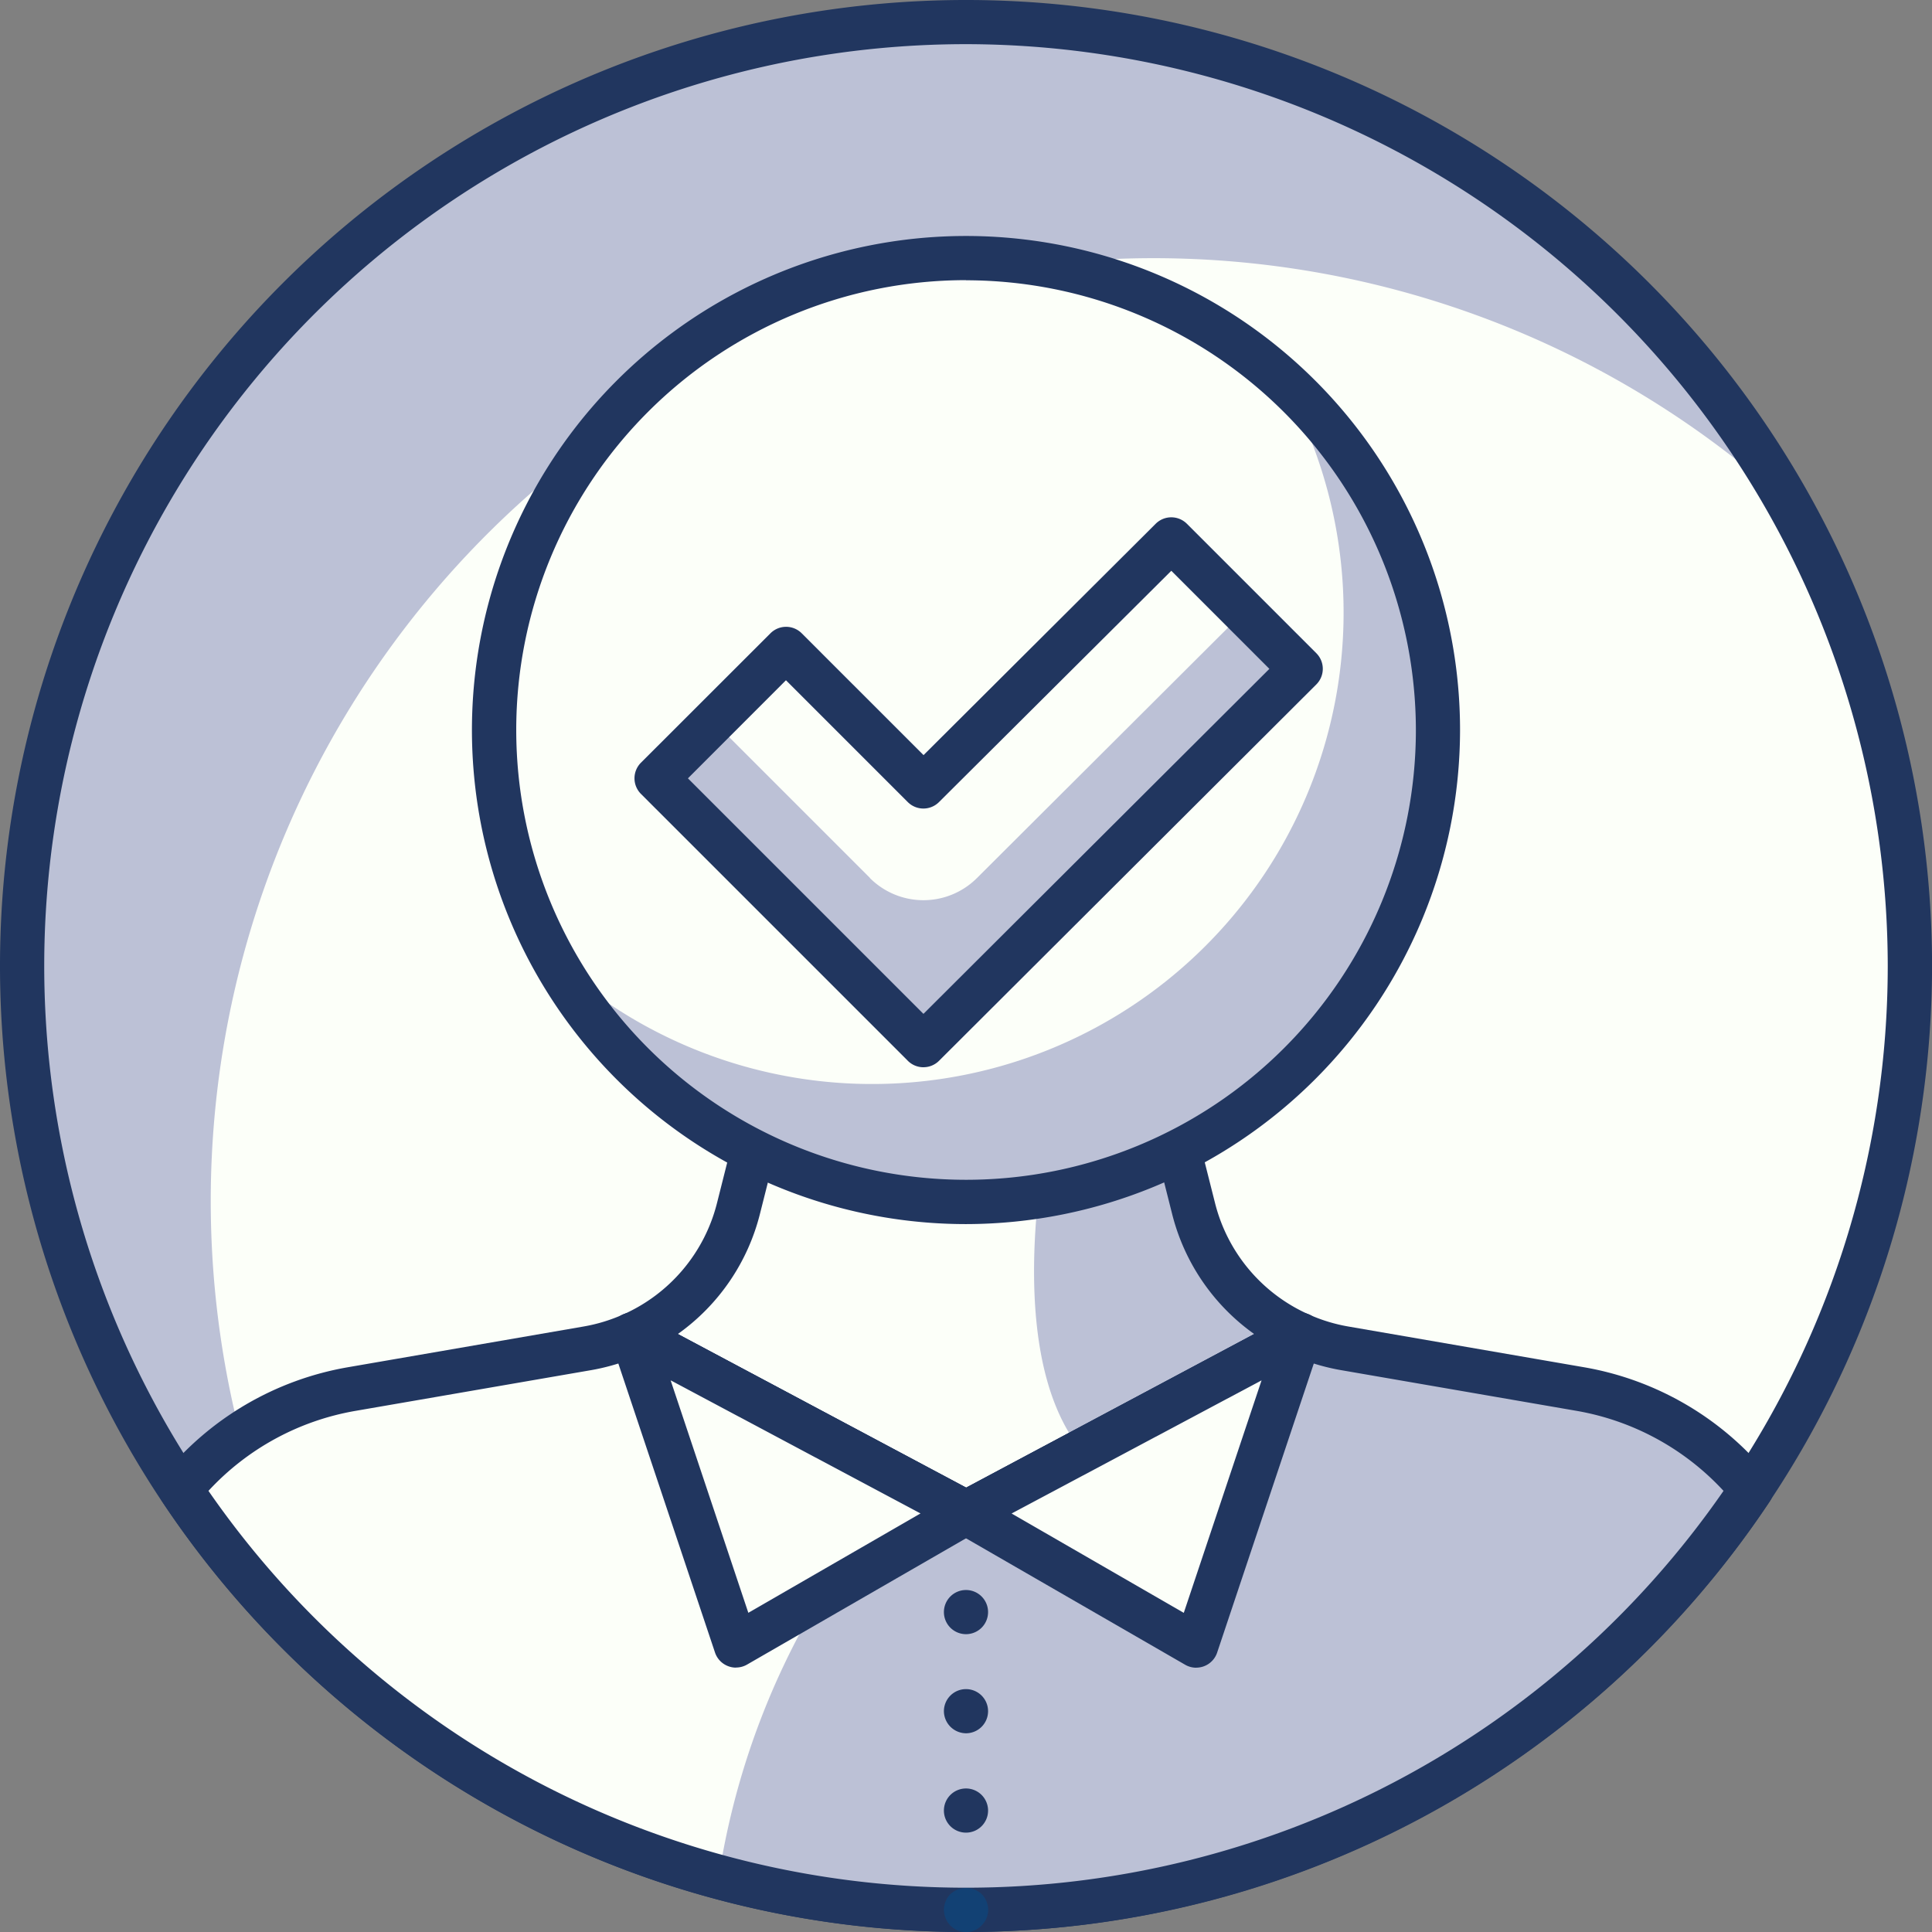 <?xml version="1.0" encoding="UTF-8"?>
<svg xmlns="http://www.w3.org/2000/svg" width="104.997" height="105.003" viewBox="0 0 104.997 105.003">
  <rect x="0" y="0" width="104.997" height="105.003" fill="#808080" stroke="none"/>
  <g id="Group_3111" data-name="Group 3111" transform="translate(-992 -139.999)">
    <path id="Path_20964" data-name="Path 20964" d="M52.046.75a51.3,51.3,0,1,1-51.3,51.3A51.3,51.3,0,0,1,52.046.75" transform="translate(992.452 140.451)" fill="#fcfff9"></path>
    <path id="Path_20965" data-name="Path 20965" d="M17.6,89.975A51.242,51.242,0,0,1,96.752,26.941,51.266,51.266,0,1,0,17.6,89.975" transform="translate(992.452 140.451)" fill="#bcc1d6"></path>
    <path id="Path_20966" data-name="Path 20966" d="M52.5,105A52.5,52.5,0,1,1,105,52.5,52.557,52.557,0,0,1,52.5,105M52.5,2.4A50.094,50.094,0,1,0,102.592,52.5,50.15,50.15,0,0,0,52.5,2.4" transform="translate(992 139.999)" fill="#21365f"></path>
    <path id="Path_20967" data-name="Path 20967" d="M51.94,42.886,50.646,37.76H28.507l-1.292,5.126a10.294,10.294,0,0,1-5.787,6.882l18.159,9.673,18.14-9.673a10.285,10.285,0,0,1-5.787-6.882" transform="translate(1004.921 162.768)" fill="#bcc1d6"></path>
    <path id="Path_20968" data-name="Path 20968" d="M44.234,37.76H28.507l-1.292,5.126a10.29,10.29,0,0,1-5.787,6.882l18.159,9.673,6.287-3.352c-4.65-5.667-1.64-18.329-1.64-18.329" transform="translate(1004.921 162.768)" fill="#fcfff9"></path>
    <path id="Path_20969" data-name="Path 20969" d="M40.039,61.1a1.222,1.222,0,0,1-.566-.141L21.315,51.282a1.2,1.2,0,0,1,.077-2.159,9.04,9.04,0,0,0,5.11-6.077l1.292-5.126a1.2,1.2,0,0,1,1.165-.909H51.1a1.2,1.2,0,0,1,1.165.909l1.294,5.126a9.032,9.032,0,0,0,5.11,6.077,1.2,1.2,0,0,1,.077,2.159l-18.14,9.674a1.218,1.218,0,0,1-.566.141M24.365,50.182l15.674,8.35,15.655-8.348a11.421,11.421,0,0,1-4.468-6.55l-1.064-4.219H29.9l-1.064,4.219a11.417,11.417,0,0,1-4.468,6.548" transform="translate(1004.469 162.316)" fill="#21365f"></path>
    <path id="Path_20970" data-name="Path 20970" d="M82.2,48.205l-12.81-2.214a10.258,10.258,0,0,1-2.438-.741l-18.14,9.673L30.658,45.251a10.257,10.257,0,0,1-2.438.741L15.408,48.205a15.337,15.337,0,0,0-9.286,5.442A51.235,51.235,0,0,0,48.805,76.506h.011A51.235,51.235,0,0,0,91.49,53.648,15.328,15.328,0,0,0,82.2,48.205" transform="translate(995.692 167.285)" fill="#fcfff9"></path>
    <path id="Path_20971" data-name="Path 20971" d="M37.815,76.506A51.233,51.233,0,0,0,80.489,53.648,15.328,15.328,0,0,0,71.2,48.205l-12.81-2.214a10.258,10.258,0,0,1-2.438-.741l-18.14,9.673L34.569,53.2a41.767,41.767,0,0,0-10.2,21.517,51.321,51.321,0,0,0,13.44,1.794Z" transform="translate(1006.693 167.285)" fill="#bcc1d6"></path>
    <path id="Path_20972" data-name="Path 20972" d="M49.267,78.161A52.439,52.439,0,0,1,5.574,54.767a1.2,1.2,0,0,1,.069-1.427,16.567,16.567,0,0,1,10.014-5.867l12.81-2.214a9.007,9.007,0,0,0,2.153-.654,1.191,1.191,0,0,1,1.055.037l17.593,9.373L66.84,44.643a1.194,1.194,0,0,1,1.056-.037,8.985,8.985,0,0,0,2.153.654l12.81,2.214A16.567,16.567,0,0,1,92.873,53.34a1.2,1.2,0,0,1,.067,1.427A52.436,52.436,0,0,1,49.267,78.161M8.089,54.19a50.077,50.077,0,0,0,82.338,0,14.157,14.157,0,0,0-7.977-4.347l-12.81-2.214a11.514,11.514,0,0,1-2.17-.6L49.834,56.437a1.2,1.2,0,0,1-1.132,0L31.044,47.031a11.5,11.5,0,0,1-2.169.6l-12.81,2.214A14.147,14.147,0,0,0,8.089,54.19" transform="translate(995.24 166.832)" fill="#21365f"></path>
    <path id="Path_20973" data-name="Path 20973" d="M42.4,60.049A25.648,25.648,0,1,1,68.046,34.4,25.648,25.648,0,0,1,42.4,60.049" transform="translate(1002.1 145.277)" fill="#fcfff9"></path>
    <path id="Path_20974" data-name="Path 20974" d="M58.381,12.922A25.621,25.621,0,0,1,18.805,44.439,25.633,25.633,0,1,0,58.381,12.922" transform="translate(1003.339 147.791)" fill="#bcc1d6"></path>
    <path id="Path_20975" data-name="Path 20975" d="M42.85,61.7A26.85,26.85,0,1,1,69.7,34.853,26.882,26.882,0,0,1,42.85,61.7m0-51.3A24.446,24.446,0,1,0,67.3,34.853,24.473,24.473,0,0,0,42.85,10.407" transform="translate(1001.648 144.824)" fill="#21365f"></path>
    <path id="Path_20976" data-name="Path 20976" d="M57.261,25.321,50.23,18.29,36.76,31.707l-7.468-7.468-7.031,7.031,14.5,14.5Z" transform="translate(1005.423 151.027)" fill="#fcfff9"></path>
    <path id="Path_20977" data-name="Path 20977" d="M33.853,35.2l-8.5-8.5-3.087,3.089,14.5,14.5,20.5-20.449L54.17,20.747l-14.5,14.461a4.116,4.116,0,0,1-5.819,0" transform="translate(1005.424 152.509)" fill="#bcc1d6"></path>
    <path id="Path_20978" data-name="Path 20978" d="M37.214,47.425a1.193,1.193,0,0,1-.85-.353l-14.5-14.5a1.2,1.2,0,0,1,0-1.7L28.9,23.842a1.2,1.2,0,0,1,1.7,0l6.62,6.62L49.834,17.891a1.2,1.2,0,0,1,1.7,0l7.031,7.031a1.2,1.2,0,0,1,0,1.7l-20.5,20.449a1.2,1.2,0,0,1-.85.353m-12.8-15.7,12.8,12.8,18.8-18.75-5.33-5.33L38.062,33.012a1.2,1.2,0,0,1-1.7,0l-6.619-6.619Z" transform="translate(1004.971 150.575)" fill="#21365f"></path>
    <path id="Path_20979" data-name="Path 20979" d="M33.206,52.932a1.2,1.2,0,0,1-1.2-1.2,1.2,1.2,0,0,1,2.052-.85,1.2,1.2,0,0,1-.85,2.052" transform="translate(1011.298 170.477)" fill="#124174"></path>
    <path id="Path_20980" data-name="Path 20980" d="M32,65.893a1.2,1.2,0,1,1,1.2,1.2,1.2,1.2,0,0,1-1.2-1.2m0-5.4a1.2,1.2,0,1,1,1.2,1.2,1.211,1.211,0,0,1-1.2-1.2m0-5.386a1.2,1.2,0,1,1,1.2,1.2,1.2,1.2,0,0,1-1.2-1.2" transform="translate(1011.298 172.503)" fill="#21365f"></path>
    <path id="Path_20981" data-name="Path 20981" d="M33.206,66.406a1.2,1.2,0,0,1-.85-.353A1.265,1.265,0,0,1,32,65.188a1.236,1.236,0,0,1,.353-.85,1.26,1.26,0,0,1,1.7,0,1.236,1.236,0,0,1,.353.85,1.2,1.2,0,0,1-.353.851,1.157,1.157,0,0,1-.85.367" transform="translate(1011.298 178.596)" fill="#124174"></path>
    <path id="Path_20982" data-name="Path 20982" d="M39.587,54.924,27.077,62.14,21.428,45.251Z" transform="translate(1004.921 167.285)" fill="#fcfff9"></path>
    <path id="Path_20983" data-name="Path 20983" d="M27.53,63.795a1.154,1.154,0,0,1-.426-.079,1.2,1.2,0,0,1-.715-.741L20.739,46.083a1.2,1.2,0,0,1,1.706-1.441l18.16,9.673a1.2,1.2,0,0,1,.035,2.1l-12.51,7.215a1.2,1.2,0,0,1-.6.16M23.977,48.182,28.2,60.816l9.358-5.4Z" transform="translate(1004.469 166.833)" fill="#21365f"></path>
    <path id="Path_20984" data-name="Path 20984" d="M32.75,54.924,45.261,62.14l5.647-16.889Z" transform="translate(1011.748 167.285)" fill="#fcfff9"></path>
    <path id="Path_20985" data-name="Path 20985" d="M45.712,63.8a1.2,1.2,0,0,1-.6-.162L32.6,56.419a1.2,1.2,0,0,1,.035-2.1L50.8,44.642A1.2,1.2,0,0,1,52.5,46.085L46.852,62.976a1.2,1.2,0,0,1-1.14.821M35.681,55.419l9.357,5.4,4.227-12.635Z" transform="translate(1011.296 166.833)" fill="#21365f"></path>
  </g>
</svg>
